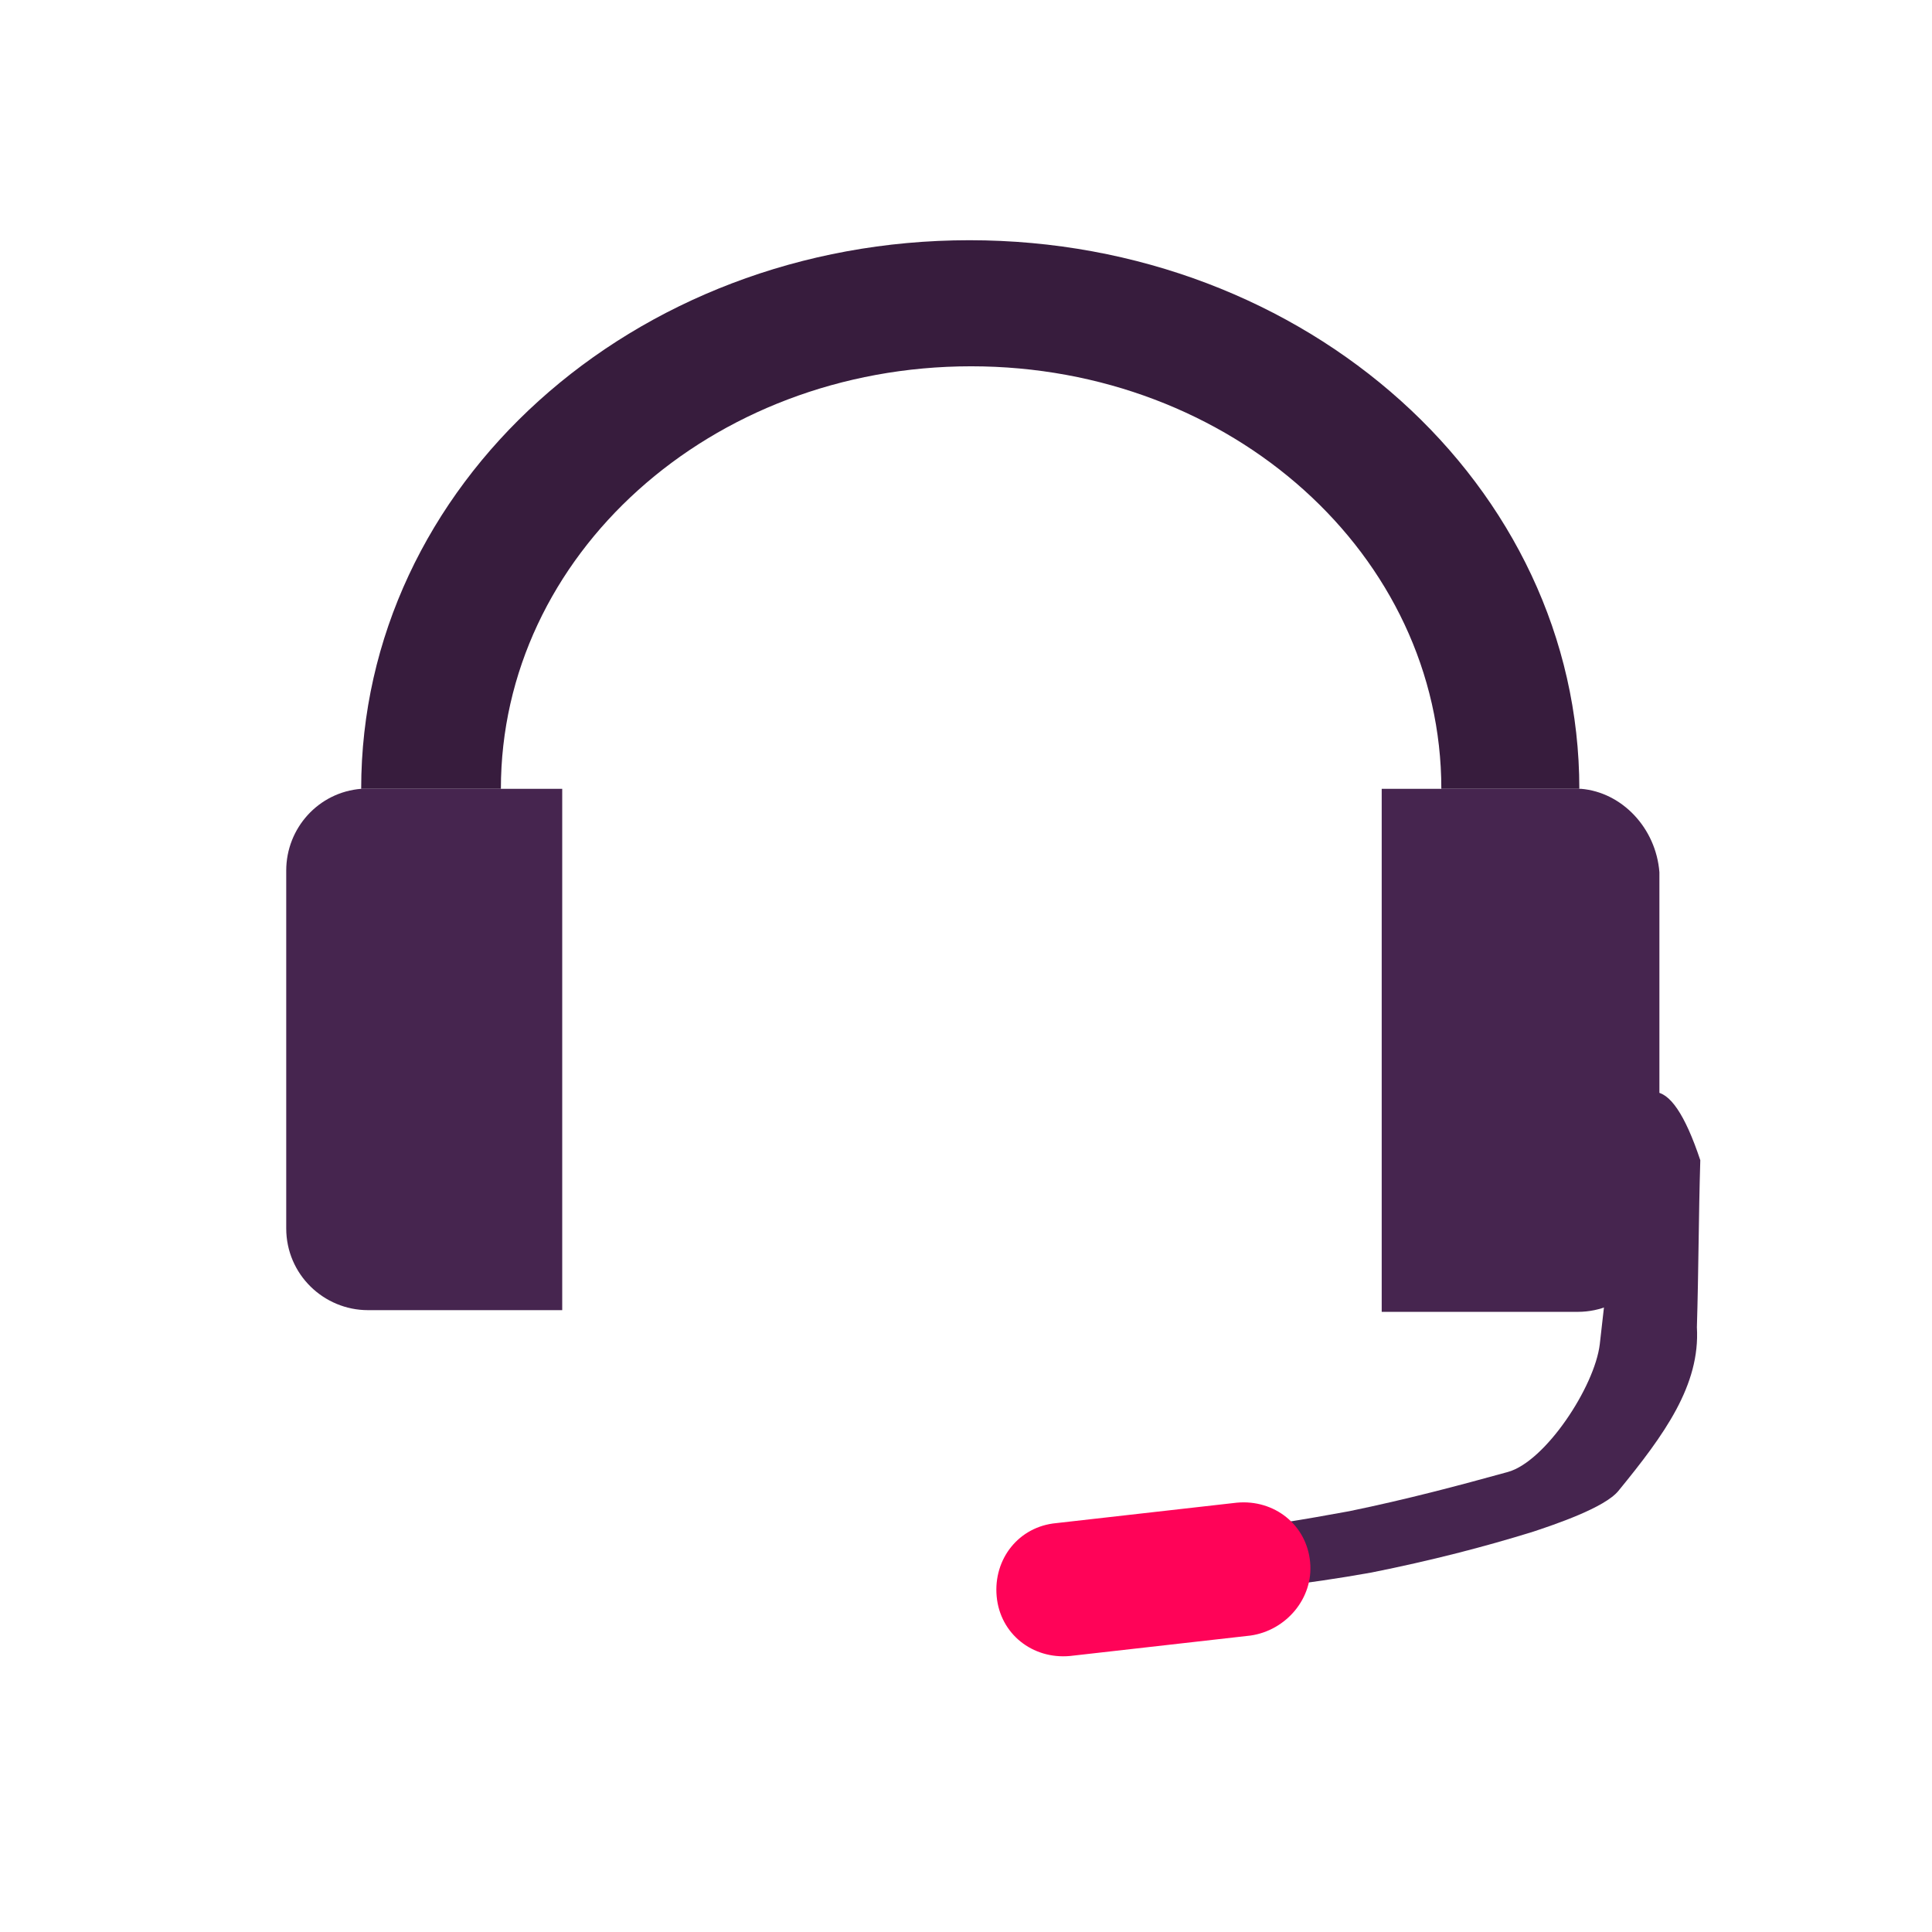 <?xml version="1.0" encoding="utf-8"?>
<!-- Generator: Adobe Illustrator 26.5.0, SVG Export Plug-In . SVG Version: 6.00 Build 0)  -->
<svg version="1.1" id="Laag_1" xmlns="http://www.w3.org/2000/svg" xmlns:xlink="http://www.w3.org/1999/xlink" x="0px" y="0px"
	 viewBox="0 0 113.4 113.4" style="enable-background:new 0 0 113.4 113.4;" xml:space="preserve">
<style type="text/css">
	.st0{fill:#46254F;}
	.st1{fill:none;stroke:#46254F;stroke-width:3;stroke-miterlimit:10;}
	.st2{fill:#FFFFFF;stroke:#46254F;stroke-width:3;stroke-miterlimit:10;}
	.st3{fill:none;stroke:#46254F;stroke-miterlimit:10;}
	.st4{fill:#34203D;}
	.st5{fill:#2C1C35;}
	.st6{fill:#2D1C35;}
	.st7{fill:#C6724C;}
	.st8{clip-path:url(#SVGID_00000021110919687424246690000001359450526088100995_);}
	.st9{fill:#AF5332;}
	.st10{fill:none;}
	.st11{fill:#51C185;}
	.st12{fill:#E5D2C7;}
	.st13{clip-path:url(#SVGID_00000168088494411408088790000012517919933430487974_);}
	.st14{fill:#F2E5DE;}
	.st15{fill:#3A2445;}
	.st16{clip-path:url(#SVGID_00000054250551777208669670000007117322315968174996_);}
	.st17{fill:#4CE593;}
	.st18{fill:#665270;}
	.st19{clip-path:url(#SVGID_00000121277698136962705430000002130343309902442369_);}
	.st20{clip-path:url(#SVGID_00000179621831312995065230000010615692634957155263_);}
	.st21{fill:#0295FF;}
	.st22{clip-path:url(#SVGID_00000139290509170759328370000000251980204661739414_);}
	.st23{fill:#F2F2F2;}
	.st24{fill:#C3BBC6;}
	.st25{clip-path:url(#SVGID_00000168076216947876162990000014395957400136286377_);}
	.st26{fill:#543D5E;}
	.st27{clip-path:url(#SVGID_00000065041208578006471730000011881382258492829630_);}
	.st28{clip-path:url(#SVGID_00000152974779197297739020000009466666506961946042_);}
	.st29{clip-path:url(#SVGID_00000084519990751437632020000016219025851777738894_);}
	.st30{fill:#C7724C;}
	.st31{clip-path:url(#SVGID_00000031911592911298351090000016067441332797881511_);}
	.st32{fill:#4B4668;}
	.st33{clip-path:url(#SVGID_00000001655188235515472320000010492154250775964326_);}
	.st34{fill:#FF0358;}
	.st35{fill:#C2BAC5;}
	.st36{fill:#F6F6F6;}
	.st37{fill:#45254E;}
	.st38{fill:#F1F1F1;}
	.st39{fill:#C6C6C6;}
	.st40{fill:#A6A0A9;}
	.st41{fill:#371C3D;}
	.st42{fill:#7A6880;}
	.st43{fill:#9D9D9C;}
	.st44{fill:#969099;}
	.st45{fill:#FFFFFF;}
	.st46{fill:none;stroke:#FF0358;stroke-width:3;stroke-miterlimit:10;}
	.st47{fill:#FFFFFF;stroke:#FF0358;stroke-width:3;stroke-miterlimit:10;}
	.st48{fill:#E6E6E6;}
	.st49{clip-path:url(#SVGID_00000087410896359818432170000014923449344208644525_);fill:#FF0358;}
	.st50{clip-path:url(#SVGID_00000131354648407900268140000011435443804983459990_);fill:#FF0358;}
	.st51{clip-path:url(#SVGID_00000063593250084442701170000008635223386949704894_);fill:#FF0358;}
	.st52{clip-path:url(#SVGID_00000112591565726668613620000014116680643479221693_);fill:#FF0358;}
	.st53{clip-path:url(#SVGID_00000047775399589130000460000009454165131841002642_);fill:#FF0358;}
	.st54{clip-path:url(#SVGID_00000005266701510128579130000017384432625306427828_);fill:#FF0358;}
	.st55{clip-path:url(#SVGID_00000137113002778754094470000006921803099797381558_);fill:#FF0358;}
	.st56{clip-path:url(#SVGID_00000111173443104734497810000001602388395273828742_);fill:#FF0358;}
	.st57{clip-path:url(#SVGID_00000026857692169409019550000011943648443601506201_);fill:#FF0358;}
	.st58{clip-path:url(#SVGID_00000057838890333313202570000013994080112839904930_);fill:#FF0358;}
	.st59{clip-path:url(#SVGID_00000070797438581412628520000010266093442543652496_);fill:#FF0358;}
	.st60{clip-path:url(#SVGID_00000002382820567807465290000004790906708312777625_);fill:#FF0358;}
	.st61{fill:#DE034C;}
	.st62{fill:#6A5B6F;}
	.st63{fill:none;stroke:#FF0358;stroke-miterlimit:10;}
	.st64{fill:none;stroke:#46254F;stroke-width:3;stroke-linecap:round;stroke-miterlimit:10;}
	.st65{fill:none;stroke:#FF0358;stroke-width:3;stroke-linecap:round;stroke-miterlimit:10;}
	.st66{fill:#FFFFFF;stroke:#E6E6E6;stroke-miterlimit:10;}
	.st67{fill:none;stroke:#FF0358;stroke-width:2;stroke-linecap:round;stroke-linejoin:round;stroke-miterlimit:10;}
	.st68{fill:none;stroke:#FF0358;stroke-width:2;stroke-linecap:round;stroke-miterlimit:10;}
	.st69{fill:none;stroke:#46254F;stroke-width:2;stroke-linecap:round;stroke-linejoin:round;stroke-miterlimit:10;}
	.st70{fill:none;stroke:#46254F;stroke-width:2;stroke-linecap:round;stroke-miterlimit:10;}
	.st71{fill:#E6E6E6;stroke:#FF0358;stroke-miterlimit:10;}
	.st72{fill:#E6E6E6;stroke:#46254F;stroke-miterlimit:10;}
	.st73{fill:#FF0358;stroke:#E6E6E6;stroke-miterlimit:10;}
	.st74{fill:#46254F;stroke:#E6E6E6;stroke-miterlimit:10;}
	.st75{clip-path:url(#SVGID_00000049180688540926230450000012426335001740005011_);fill:#E6E6E6;}
	.st76{clip-path:url(#SVGID_00000056417336370930867250000006341093722178306450_);fill:#E6E6E6;}
	.st77{clip-path:url(#SVGID_00000022530065893423823360000011620099370107093935_);fill:#E6E6E6;}
	.st78{clip-path:url(#SVGID_00000058549508636916630100000003891681301424843192_);fill:#E6E6E6;}
	.st79{clip-path:url(#SVGID_00000015318039889073138220000005794657736322675859_);fill:#E6E6E6;}
	.st80{clip-path:url(#SVGID_00000080925292609149846680000018025026031122773131_);fill:#E6E6E6;}
	.st81{clip-path:url(#SVGID_00000053526081902921188940000000447864864194185878_);fill:#E6E6E6;}
	.st82{clip-path:url(#SVGID_00000033329623330107878930000018059327926001592498_);fill:#E6E6E6;}
	.st83{clip-path:url(#SVGID_00000039856728036282484900000000703044974900807091_);fill:#E6E6E6;}
	.st84{clip-path:url(#SVGID_00000028294915494977194760000003235376487313446529_);fill:#E6E6E6;}
	.st85{clip-path:url(#SVGID_00000036213205804662070490000008695426706695968914_);fill:#FF0358;}
	.st86{clip-path:url(#SVGID_00000045598263635619059070000009566246583218558603_);fill:#FF0358;}
	.st87{fill:none;stroke:#FF0358;stroke-width:4;stroke-miterlimit:10;}
	.st88{fill:none;stroke:#46254F;stroke-width:4;stroke-miterlimit:10;}
	.st89{opacity:0.68;fill:#46254F;}
	.st90{clip-path:url(#SVGID_00000179629754595626550750000002506148443994486458_);}
	.st91{clip-path:url(#SVGID_00000042731031795666351400000014662793158361817238_);}
	.st92{clip-path:url(#SVGID_00000082329393779108322450000013902134976426077848_);}
	.st93{clip-path:url(#SVGID_00000083053482835229347740000010250620622420927134_);}
	.st94{clip-path:url(#SVGID_00000053531550672038040640000000697002722450832571_);}
	.st95{clip-path:url(#SVGID_00000099640557466193311500000016856010398372178063_);}
	.st96{fill:none;stroke:#FFFFFF;stroke-width:0.8;stroke-miterlimit:10;}
	.st97{clip-path:url(#SVGID_00000163069881535019631430000010333296197041510542_);}
	.st98{clip-path:url(#SVGID_00000034784235681524645530000014023024000691133337_);}
	.st99{clip-path:url(#SVGID_00000057120786124744875270000015544365791193994683_);fill:#FF0358;}
	.st100{clip-path:url(#SVGID_00000168795644866961532990000009514675862180446866_);fill:#46254F;}
	.st101{clip-path:url(#SVGID_00000111150154408900615020000006771617846216561044_);fill:#FF0358;}
	.st102{fill:none;stroke:#E6E6E6;stroke-miterlimit:10;}
	.st103{clip-path:url(#SVGID_00000037691148322665822920000008154829866597800872_);fill:#46254F;}
	.st104{clip-path:url(#SVGID_00000165934039387072261940000003288643463916139410_);fill:#FF0358;}
	.st105{clip-path:url(#SVGID_00000102530037918594614220000011241844358526942378_);fill:#FF0358;}
	.st106{clip-path:url(#SVGID_00000088134681316133596200000001279440150114946451_);fill:#46254F;}
	.st107{clip-path:url(#SVGID_00000027598185269767370050000015735725804118138013_);fill:#46254F;}
	.st108{clip-path:url(#SVGID_00000153685237455278509070000007371365186374890896_);fill:#46254F;}
	.st109{clip-path:url(#SVGID_00000038377112828844830520000016016884707676050569_);fill:#FF0358;}
	.st110{clip-path:url(#SVGID_00000065783064410578402120000013835864056297690803_);fill:#FF0358;}
	.st111{clip-path:url(#SVGID_00000137837635557242668990000015699283546657498799_);fill:#46254F;}
	.st112{clip-path:url(#SVGID_00000083088917991137370050000008260331752413268617_);fill:#46254F;}
	.st113{clip-path:url(#SVGID_00000022521437072337400050000011778057417791021953_);fill:#FF0358;}
	.st114{clip-path:url(#SVGID_00000145018123950955784400000008080271858688841364_);fill:#FF0358;}
	.st115{clip-path:url(#SVGID_00000128478483908144624920000008701699065024777612_);fill:#46254F;}
	.st116{clip-path:url(#SVGID_00000129905427225163186230000014530770872558830736_);fill:#7A6880;}
	.st117{clip-path:url(#SVGID_00000036944552688156200760000018419195668416116616_);fill:#46254F;}
	.st118{clip-path:url(#SVGID_00000099636727521323917080000015560697301338856377_);fill:#FF0358;}
	.st119{clip-path:url(#SVGID_00000082328941818126426590000017815836851551395487_);fill:#7A6880;}
	.st120{clip-path:url(#SVGID_00000114756612085904137820000007834424003326202291_);fill:#371C3D;}
	.st121{clip-path:url(#SVGID_00000098923314913670745710000006057271977797303221_);fill:#46254F;}
	.st122{fill:#7A6880;stroke:#46254F;stroke-miterlimit:10;}
	.st123{fill:#FAA90E;stroke:#46254F;stroke-miterlimit:10;}
	.st124{fill:#51C185;stroke:#46254F;stroke-miterlimit:10;}
	.st125{fill:#0295FF;stroke:#46254F;stroke-miterlimit:10;}
	.st126{fill:#D0C9D3;}
	.st127{fill:#6E5E74;}
	.st128{fill:#FF0357;}
	.st129{fill:#C41E4D;}
	.st130{fill:#897E8F;}
	.st131{clip-path:url(#SVGID_00000096742646859375302070000003726427725526432928_);fill:#FF0358;}
	.st132{clip-path:url(#SVGID_00000036212748636626002590000011786798750098267833_);fill:#8CC63F;}
	.st133{clip-path:url(#SVGID_00000070801156745568945210000005754165453183053736_);fill:#0071BC;}
	.st134{clip-path:url(#SVGID_00000087379923463973663410000007879218903980626828_);fill:#FBB03B;}
	.st135{opacity:0.34;fill:#F1F1F1;}
	.st136{fill:none;stroke:#7A6880;stroke-width:8;stroke-miterlimit:10;}
	.st137{fill:#E5D9EB;}
	.st138{fill:#FFFFFF;stroke:#46254F;stroke-miterlimit:10;}
	.st139{fill:#FFFFFF;stroke:#FF0358;stroke-miterlimit:10;}
	.st140{clip-path:url(#SVGID_00000134948005870875182630000007600325005241424798_);}
	.st141{clip-path:url(#SVGID_00000018215395441478744120000008750268461925549440_);}
	.st142{clip-path:url(#SVGID_00000170271175104473120550000010621162056711650208_);}
	.st143{clip-path:url(#SVGID_00000021814274220044566730000010091987942292010426_);}
	.st144{clip-path:url(#SVGID_00000114058786105584399770000002934629016862075830_);}
	.st145{clip-path:url(#SVGID_00000133496886209558677350000003953058128073909121_);}
	.st146{fill:none;stroke:#46254F;stroke-width:1.4;stroke-miterlimit:10;}
	.st147{fill:none;stroke:#FF0358;stroke-width:1.4;stroke-miterlimit:10;}
	.st148{fill:#FAA90E;}
	.st149{clip-path:url(#SVGID_00000076592668694015499000000013082990315348555660_);}
	.st150{clip-path:url(#SVGID_00000047765276829575523250000009197408961768569275_);}
	.st151{clip-path:url(#SVGID_00000122718730600359294970000017634725077172651951_);}
	.st152{clip-path:url(#SVGID_00000165938639421030693220000005541994916469013120_);}
	.st153{clip-path:url(#SVGID_00000067937872630432985010000009843345248183149456_);}
	.st154{clip-path:url(#SVGID_00000175299179213079900980000002231023440052029327_);}
	.st155{clip-path:url(#SVGID_00000019669820802684913760000012307042542865174694_);}
	.st156{clip-path:url(#SVGID_00000113334824502252644380000004850496560359597469_);}
	.st157{clip-path:url(#SVGID_00000023982189166589280640000013336091864099557505_);}
	.st158{clip-path:url(#SVGID_00000065792609068192492790000016479945707428197278_);}
	.st159{clip-path:url(#SVGID_00000171691635071803419280000002491274052705563051_);}
	.st160{clip-path:url(#SVGID_00000153700987066125850630000007796819195269377955_);}
	.st161{clip-path:url(#SVGID_00000021089727125122094980000007149626050862150819_);}
	.st162{clip-path:url(#SVGID_00000140696117814475374920000004992877372304628388_);}
	.st163{clip-path:url(#SVGID_00000181784568516455259340000017505522389301887679_);}
	.st164{clip-path:url(#SVGID_00000008827578124125617050000007542536277825486234_);}
	.st165{clip-path:url(#SVGID_00000136408862804905212930000004751172495800175293_);}
	.st166{clip-path:url(#SVGID_00000046321656249180712260000002296515652568834713_);}
	.st167{clip-path:url(#SVGID_00000010291608678537939070000005695759957783065750_);}
	.st168{clip-path:url(#SVGID_00000155132471438792541600000015287876897661715646_);}
	.st169{clip-path:url(#SVGID_00000091718984669713834030000004475185918089332112_);}
	.st170{clip-path:url(#SVGID_00000155844897954425948510000008406130607453453737_);}
	.st171{clip-path:url(#SVGID_00000030450259511935373250000012797343088878803848_);}
	.st172{clip-path:url(#SVGID_00000134251781157284062670000009905109564882014900_);}
	.st173{clip-path:url(#SVGID_00000068652322591949759660000006390511480456603806_);}
	.st174{clip-path:url(#SVGID_00000116194129967620643490000011050810258901027259_);}
	.st175{clip-path:url(#SVGID_00000027571688591621897960000003129139919507063229_);}
	.st176{clip-path:url(#SVGID_00000085929533337669184900000013193407815904972957_);}
	.st177{clip-path:url(#SVGID_00000083060884433150441630000012516703019013149075_);}
	.st178{clip-path:url(#SVGID_00000067918321469239963100000018207878797355986098_);}
	.st179{clip-path:url(#SVGID_00000029742513203718251930000011609852413303793573_);}
	.st180{clip-path:url(#SVGID_00000026129605753408010600000016901077568635484056_);}
	.st181{clip-path:url(#SVGID_00000127723846985986161320000013020070478155668146_);}
	.st182{clip-path:url(#SVGID_00000036246629431811966600000008068632513295213731_);}
	.st183{clip-path:url(#SVGID_00000141419615082225508800000009700120490571436982_);}
	.st184{clip-path:url(#SVGID_00000158017902553632867250000007449192385622957497_);}
	.st185{clip-path:url(#SVGID_00000013178805955029646900000010145301183214380698_);}
	.st186{clip-path:url(#SVGID_00000158710069154364145460000009608809598116032411_);}
	.st187{clip-path:url(#SVGID_00000034777509446256447380000014892667638437643137_);}
	.st188{clip-path:url(#SVGID_00000180330272921303726800000005637214520330875277_);}
	.st189{clip-path:url(#SVGID_00000096025491837840991970000002321296346019214488_);}
	.st190{clip-path:url(#SVGID_00000080197951080435383640000005392551212894589065_);}
	.st191{clip-path:url(#SVGID_00000083773064339337802800000016330999352973922996_);}
	.st192{clip-path:url(#SVGID_00000151537535384910892570000014438083571949857944_);}
	.st193{clip-path:url(#SVGID_00000052074975218065276190000014305423125611062167_);}
	.st194{clip-path:url(#SVGID_00000181075477710754904670000001994131915958600379_);}
	.st195{clip-path:url(#SVGID_00000047051324742569918190000014150349576463966880_);}
	.st196{clip-path:url(#SVGID_00000056385511332958981700000010317144029990857909_);}
	.st197{clip-path:url(#SVGID_00000088842090871521967920000003050645146023719335_);}
	.st198{clip-path:url(#SVGID_00000065065423004012517380000009868298679877364383_);}
	.st199{clip-path:url(#SVGID_00000090992646582256856240000012131601618985754543_);}
	.st200{clip-path:url(#SVGID_00000096754866911435212690000015090562411270346151_);}
	.st201{clip-path:url(#SVGID_00000119103465315309821900000013225587528378399164_);}
	.st202{clip-path:url(#SVGID_00000181799943960571228580000015324324834106829452_);}
	.st203{clip-path:url(#SVGID_00000048488378656446424910000001264876784766038914_);}
	.st204{clip-path:url(#SVGID_00000139985305845801364340000010756486699045192338_);}
	.st205{clip-path:url(#SVGID_00000037665828664109193370000017308846926006802344_);}
	.st206{clip-path:url(#SVGID_00000034068753353725220920000009437672242631798162_);}
	.st207{clip-path:url(#SVGID_00000138571792707554627630000015170785659867206331_);}
	.st208{clip-path:url(#SVGID_00000094616180484485057970000010752464501198517943_);}
	.st209{fill:none;stroke:#371C3D;stroke-width:3;stroke-miterlimit:10;}
	.st210{clip-path:url(#SVGID_00000152229535250184924680000016614357009598242230_);}
	.st211{clip-path:url(#SVGID_00000014608383728015041810000012043275083844586921_);}
	.st212{clip-path:url(#SVGID_00000129927323956456246160000008260524016434545293_);}
	.st213{clip-path:url(#SVGID_00000009568838711989726730000014693641883167449509_);}
	.st214{clip-path:url(#SVGID_00000013158306121752284950000000556529141077816758_);}
	.st215{clip-path:url(#SVGID_00000118375478090340776920000010588716376587092889_);}
	.st216{clip-path:url(#SVGID_00000148633359189184922000000005858059815980536255_);}
	.st217{clip-path:url(#SVGID_00000113328899025316231550000013307107095123909021_);}
	.st218{clip-path:url(#SVGID_00000112622225738740649070000006689076780880490645_);}
	.st219{clip-path:url(#SVGID_00000080920008736134180940000009236486114512786611_);}
	.st220{clip-path:url(#SVGID_00000159438133275142363110000001348136612353066913_);}
	.st221{clip-path:url(#SVGID_00000153670885817608371870000013482002402307115137_);}
	.st222{fill:none;stroke:#DE034C;stroke-width:3;stroke-miterlimit:10;}
	.st223{clip-path:url(#SVGID_00000173135178800502025930000016007193047924210589_);}
	.st224{clip-path:url(#SVGID_00000117653241256782413050000009098687255589729172_);}
	.st225{clip-path:url(#SVGID_00000045600271982696329860000000954004790057062074_);}
	.st226{clip-path:url(#SVGID_00000171721972707908248880000007610947103151755194_);}
	.st227{clip-path:url(#SVGID_00000169546185260138166400000002438455144137364896_);}
	.st228{clip-path:url(#SVGID_00000065043413347966586890000008416881695207044510_);}
	.st229{clip-path:url(#SVGID_00000018921402096291710920000008287331222225478075_);}
	.st230{clip-path:url(#SVGID_00000000917947617464983700000007814140966795873943_);}
	.st231{clip-path:url(#SVGID_00000072988469264486464260000006367412454987829669_);}
	.st232{clip-path:url(#SVGID_00000026857784646978967380000007339617269580511379_);}
	.st233{clip-path:url(#SVGID_00000083089420722895302400000006926156508265928119_);}
	.st234{clip-path:url(#SVGID_00000052806232927458001270000007844879796337551005_);}
	.st235{clip-path:url(#SVGID_00000021097569385353088370000005740387808417750962_);}
	.st236{clip-path:url(#SVGID_00000060751807917697668880000008025178955772135559_);}
	.st237{clip-path:url(#SVGID_00000039106524585265903590000001485657919730064530_);}
	.st238{clip-path:url(#SVGID_00000028324806183623527650000016628743320186167943_);}
	.st239{clip-path:url(#SVGID_00000132078164224331141490000017113681743453066428_);}
	.st240{clip-path:url(#SVGID_00000132089456524181491580000010196191883155556232_);}
	.st241{clip-path:url(#SVGID_00000057123772565175014750000000030235123745387422_);}
	.st242{clip-path:url(#SVGID_00000109009033123675167600000000618631721628034729_);}
	.st243{clip-path:url(#SVGID_00000069361469296220000700000012571846840919390383_);}
	.st244{clip-path:url(#SVGID_00000010272384837839248850000000501099632374857390_);}
	.st245{clip-path:url(#SVGID_00000058570686810223909950000005626245933849846966_);}
	.st246{clip-path:url(#SVGID_00000026140722710537095930000002987260914886637450_);}
	.st247{clip-path:url(#SVGID_00000133512836237687629910000006222777940941868672_);}
	.st248{clip-path:url(#SVGID_00000132799934452866501980000006826271248514910092_);}
	.st249{clip-path:url(#SVGID_00000076590378169887904870000015492491792681342900_);}
	.st250{clip-path:url(#SVGID_00000152957389587178263230000005434399044981685908_);fill:#51C185;}
	.st251{clip-path:url(#SVGID_00000000943639745536089660000001046487789967841203_);}
	.st252{clip-path:url(#SVGID_00000093134749126274324060000011734208478824402069_);}
	.st253{clip-path:url(#SVGID_00000150104884224447423730000013697026201229716363_);}
	.st254{clip-path:url(#SVGID_00000169545316209831766610000011959192531127991938_);}
	.st255{clip-path:url(#SVGID_00000127030027022988188600000009655207616768671414_);}
	.st256{clip-path:url(#SVGID_00000085951289913307972690000011747121491441806468_);}
	.st257{clip-path:url(#SVGID_00000167381171108379940420000016674386134133248384_);}
	.st258{clip-path:url(#SVGID_00000058589561939756374290000010522893405728375943_);}
	.st259{clip-path:url(#SVGID_00000004523640931127672340000011479306583784003715_);}
	.st260{clip-path:url(#SVGID_00000120551734023850586620000003116433160987762864_);}
	.st261{clip-path:url(#SVGID_00000097474197329928522710000016456472339294372525_);}
	.st262{clip-path:url(#SVGID_00000123418573815843977720000018173224347706380214_);}
	.st263{fill:#E6007E;}
	.st264{fill:#A75D43;}
	.st265{fill:url(#man_1_Orginal_1-4_00000003083579228979180360000015240468010902091919_);}
	.st266{fill:#8A7E91;}
	.st267{clip-path:url(#SVGID_00000127732824082610484690000001529160935428331441_);}
	.st268{clip-path:url(#SVGID_00000112604412011210722630000014135623697222363565_);}
	.st269{fill:#9D90A3;}
	.st270{clip-path:url(#SVGID_00000133492862976772714870000008361408040931133336_);}
	.st271{clip-path:url(#SVGID_00000098919754861367729500000007205582023678213556_);}
	.st272{clip-path:url(#SVGID_00000021810548001661146700000005805404409657162381_);}
	.st273{clip-path:url(#SVGID_00000179606445408613874920000016463994213603387544_);}
	.st274{clip-path:url(#SVGID_00000176763933029591723050000016143064376668249006_);}
	.st275{clip-path:url(#SVGID_00000181799616933854570160000005364167229919836594_);}
	.st276{clip-path:url(#SVGID_00000100355681184228339140000014811224061936458153_);}
	.st277{clip-path:url(#SVGID_00000096744651429058000440000002680620744074122642_);}
	.st278{clip-path:url(#SVGID_00000008851322258642308250000005981010176869885603_);}
	.st279{clip-path:url(#SVGID_00000141443411479202476220000000716880126664175785_);}
	.st280{clip-path:url(#SVGID_00000163770079209268384010000015244818023217365142_);}
	.st281{clip-path:url(#SVGID_00000072969466186951910620000014945896779508369824_);}
	.st282{clip-path:url(#SVGID_00000070112470825061935390000007089991468253241268_);}
	.st283{clip-path:url(#SVGID_00000106862858527588035190000003245344024921435808_);}
	.st284{clip-path:url(#SVGID_00000067944015720324606940000006301796206446194079_);}
	.st285{clip-path:url(#SVGID_00000021111090384697802710000005711453845797253524_);}
	.st286{clip-path:url(#SVGID_00000099631560599248361400000002445793705923619242_);}
	.st287{clip-path:url(#SVGID_00000125578930258421244390000001227842397070511512_);}
	.st288{clip-path:url(#SVGID_00000169515525142303970830000014405138174098161313_);}
	.st289{clip-path:url(#SVGID_00000083802241532974368960000017471682404868964014_);}
	.st290{clip-path:url(#SVGID_00000121982233777921885990000016215964438663868063_);}
	.st291{clip-path:url(#SVGID_00000140013886836555774950000000740402621557491635_);}
	.st292{clip-path:url(#SVGID_00000013172535604479200390000001211583110691558077_);}
	.st293{clip-path:url(#SVGID_00000119088548006832795230000000938771503031592363_);}
	.st294{clip-path:url(#SVGID_00000183221037346942540650000007315982428763687303_);}
	.st295{clip-path:url(#SVGID_00000114780365783040163850000013313739224148463263_);}
	.st296{clip-path:url(#SVGID_00000060734926055444558280000015752730151859377543_);}
	.st297{clip-path:url(#SVGID_00000031207917529706434250000010468854553309699968_);}
	.st298{clip-path:url(#SVGID_00000110435229398342813290000012962002544318885535_);}
	.st299{clip-path:url(#SVGID_00000119084567992244339380000004596088647439232176_);}
	.st300{clip-path:url(#SVGID_00000010303558674592601370000001517453343658090669_);}
	.st301{clip-path:url(#SVGID_00000107555364760496768360000007124353282303513760_);}
	.st302{clip-path:url(#SVGID_00000005980737621187411050000015762639477973770389_);}
	.st303{clip-path:url(#SVGID_00000096031828295182915360000008459579396170163875_);}
	.st304{clip-path:url(#SVGID_00000049207070632839844520000017877556846509450420_);}
	.st305{clip-path:url(#SVGID_00000021116970229752298660000014017512902655263915_);}
	.st306{clip-path:url(#SVGID_00000131331004276909502340000015647882933240345509_);}
	.st307{clip-path:url(#SVGID_00000115479725001758580360000013907722830232462237_);}
	.st308{clip-path:url(#SVGID_00000062167755621176060580000013584275803391891624_);}
	.st309{clip-path:url(#SVGID_00000062895029196708357950000007509543569297881504_);}
	.st310{clip-path:url(#SVGID_00000038395564203528133270000017889756219786846890_);}
	.st311{clip-path:url(#SVGID_00000095311095683903249450000017780728215827548566_);}
	.st312{clip-path:url(#SVGID_00000152233840648335562300000005189823146115393459_);}
	.st313{clip-path:url(#SVGID_00000053546774672547117460000008781897445373467008_);}
	.st314{clip-path:url(#SVGID_00000149379978431748914710000004367200464676023170_);}
	.st315{clip-path:url(#SVGID_00000078029089490151794650000009967438359079247232_);}
	.st316{clip-path:url(#SVGID_00000121996149720783571920000016095152558676393133_);}
	.st317{clip-path:url(#SVGID_00000072976390853629316450000007381981827359642250_);}
	.st318{clip-path:url(#SVGID_00000019663213042486889150000009571910913906519952_);}
	.st319{clip-path:url(#SVGID_00000093154633892895013500000000499546764896207806_);}
	.st320{clip-path:url(#SVGID_00000176750593756713405540000006469686828716243085_);}
	.st321{clip-path:url(#SVGID_00000145766396591671768170000017947511496673225120_);}
	.st322{clip-path:url(#SVGID_00000052081824095597940680000018255414903153592737_);}
	.st323{clip-path:url(#SVGID_00000074429583908175458370000018138401375299274424_);}
	.st324{clip-path:url(#SVGID_00000097469188749569258950000011847123063113522847_);}
	.st325{clip-path:url(#SVGID_00000114046029394043537470000012129874464986833593_);}
	.st326{clip-path:url(#SVGID_00000073694026861912577300000000262312018975437743_);}
	.st327{clip-path:url(#SVGID_00000129181369602582482050000009514685745980083620_);}
	.st328{clip-path:url(#SVGID_00000158710478113676317210000016744416981191734678_);}
	.st329{clip-path:url(#SVGID_00000080886921830233537040000014108113810779915417_);}
	.st330{clip-path:url(#SVGID_00000045615939737689938050000004534004637116551592_);}
	.st331{clip-path:url(#SVGID_00000051362459641569045840000016148363820358309790_);}
	.st332{clip-path:url(#SVGID_00000147902314626046771120000009610292715586951065_);}
	.st333{clip-path:url(#SVGID_00000144307360344769200160000009729775867414258325_);}
	.st334{clip-path:url(#SVGID_00000049185811370089157030000001561042675627036053_);}
	.st335{clip-path:url(#SVGID_00000023270155837314820220000008720095412926185357_);}
	.st336{clip-path:url(#SVGID_00000109014658107672448010000017388197116608703395_);}
	.st337{clip-path:url(#SVGID_00000147928477964054796900000008603630779590298547_);}
	.st338{clip-path:url(#SVGID_00000091003605128172887940000002009401934670092171_);}
	.st339{clip-path:url(#SVGID_00000118389386821975889340000011502754354327492242_);}
	.st340{clip-path:url(#SVGID_00000126304297175237231110000003914417111385681555_);}
	.st341{clip-path:url(#SVGID_00000000912396314710929650000010332476971390312879_);}
	.st342{clip-path:url(#SVGID_00000171714025538998912560000016636895393639754626_);}
	.st343{clip-path:url(#SVGID_00000036244776793736971830000010274594762907537543_);}
	.st344{clip-path:url(#SVGID_00000018238276112311798910000015898420559897760390_);}
	.st345{clip-path:url(#SVGID_00000158726242533976552140000005838550347170992523_);}
	.st346{clip-path:url(#SVGID_00000090994894513202833440000012687550929202483844_);}
	.st347{clip-path:url(#SVGID_00000114033287615376086270000016887723561293045945_);}
	.st348{clip-path:url(#SVGID_00000080914620229093723150000009376627580265254809_);}
	.st349{clip-path:url(#SVGID_00000050643007099992818640000009442120811853217678_);}
	.st350{clip-path:url(#SVGID_00000068642943928219827600000016306002418951341734_);}
	.st351{clip-path:url(#SVGID_00000134234961122653817650000015946490553947634333_);}
	.st352{clip-path:url(#SVGID_00000063629581137611376940000003222422328811176839_);}
	.st353{fill:#2D2E83;stroke:#FFFFFF;stroke-width:2;stroke-linecap:round;stroke-linejoin:round;stroke-miterlimit:10;}
	.st354{clip-path:url(#SVGID_00000176756622179371668900000010024912319811523773_);}
	.st355{clip-path:url(#SVGID_00000032607234508176592730000002629014268395541377_);}
	.st356{clip-path:url(#SVGID_00000152949605439277058590000011378809967911952054_);}
	.st357{clip-path:url(#SVGID_00000094584326679198582170000001055888728986340782_);}
	.st358{clip-path:url(#SVGID_00000124842867611434547910000003396087367905648282_);}
	.st359{clip-path:url(#SVGID_00000129179979847871447240000010133177222290019741_);}
	.st360{clip-path:url(#SVGID_00000071520395612672043090000015343780501358346114_);}
	.st361{clip-path:url(#SVGID_00000169519276176705934460000009839893046049756603_);}
	.st362{clip-path:url(#SVGID_00000124123472842287775030000003429171142538749836_);}
	.st363{clip-path:url(#SVGID_00000041253025979280551100000007380433525079025549_);}
	.st364{clip-path:url(#SVGID_00000043422122631665713940000014509710766763818921_);}
	.st365{clip-path:url(#SVGID_00000151528672600601105360000001623978289841793926_);}
	.st366{clip-path:url(#SVGID_00000183971321727032137730000000697164953721287558_);}
	.st367{clip-path:url(#SVGID_00000081613208621893372520000014884448905351245716_);}
	.st368{clip-path:url(#SVGID_00000071521293280880609580000018082087613153875082_);}
	.st369{clip-path:url(#SVGID_00000012433637609282125870000001622633320994263440_);}
	.st370{clip-path:url(#SVGID_00000177459654049435866870000007205949202764425879_);}
	.st371{clip-path:url(#SVGID_00000052091901203856935800000011991661780309328295_);}
	.st372{clip-path:url(#SVGID_00000120542174245597178100000001071967314886450595_);}
	.st373{clip-path:url(#SVGID_00000065063156709770664980000000001505740079630249_);}
	.st374{clip-path:url(#SVGID_00000183938706793663175060000004569822494950163901_);}
	.st375{clip-path:url(#SVGID_00000092432910886925123370000007987994723868034237_);}
	.st376{clip-path:url(#SVGID_00000015349491141265106310000012206133108171473555_);}
	.st377{clip-path:url(#SVGID_00000013178786708220409970000018193679074114620338_);}
	.st378{clip-path:url(#SVGID_00000068639520980491939680000005671927845194376326_);}
	.st379{clip-path:url(#SVGID_00000138536742800657873250000000269901268399579819_);}
	.st380{clip-path:url(#SVGID_00000083773495927605471480000001074520003068157334_);}
	.st381{clip-path:url(#SVGID_00000070808912497908200210000009245231475585730233_);}
	.st382{clip-path:url(#SVGID_00000165942704830630054870000006560152354902366357_);}
	.st383{clip-path:url(#SVGID_00000045580258852752844030000018028234070768612786_);}
	.st384{clip-path:url(#SVGID_00000154424895276495849300000010671257154946140582_);}
	.st385{clip-path:url(#SVGID_00000042704778279237321950000017682577935859945113_);}
	.st386{clip-path:url(#SVGID_00000002385489526118340890000015377838371075976849_);}
	.st387{clip-path:url(#SVGID_00000158730184428448866240000009493455993908442520_);}
	.st388{clip-path:url(#SVGID_00000062904960725759422750000004716326450350529969_);}
	.st389{clip-path:url(#SVGID_00000099643265350741335010000012215712769623524515_);}
	.st390{clip-path:url(#SVGID_00000163751584349739629680000014072515175052575640_);}
	.st391{clip-path:url(#SVGID_00000145750963758525781070000012553306721246004654_);}
	.st392{clip-path:url(#SVGID_00000145770502877448604340000012977321885035897746_);}
	.st393{clip-path:url(#SVGID_00000065761806328062330410000001444004952811390870_);}
	.st394{fill:none;stroke:#FF0358;stroke-linecap:round;stroke-linejoin:round;stroke-miterlimit:10;}
	.st395{clip-path:url(#SVGID_00000081606421334462821480000011286799096928882830_);}
	.st396{clip-path:url(#SVGID_00000039131236313214350310000013326875208869784766_);}
	.st397{clip-path:url(#SVGID_00000017513099294080708670000003746664311788756406_);}
	.st398{clip-path:url(#SVGID_00000109741155868702197270000002498810092398949773_);}
	.st399{clip-path:url(#SVGID_00000042715858695649731310000012687858559446264462_);}
	.st400{clip-path:url(#SVGID_00000173868879905177719740000014974550765588866973_);}
	.st401{clip-path:url(#SVGID_00000032639679620100477050000005682766927104310420_);}
	.st402{clip-path:url(#SVGID_00000170244958432721421320000013629853878504019342_);}
	.st403{clip-path:url(#SVGID_00000122704586325155429020000010186910861058378397_);}
	.st404{clip-path:url(#SVGID_00000176747860124903313650000016488394471861335996_);}
	.st405{clip-path:url(#SVGID_00000008148023479007892140000001413506625149408419_);}
	.st406{clip-path:url(#SVGID_00000037679985212446292220000015786848803705810089_);}
	.st407{clip-path:url(#SVGID_00000109004382005526750030000002517250416267046838_);}
	.st408{clip-path:url(#SVGID_00000052784395963252810240000000847255094577868452_);}
	.st409{clip-path:url(#SVGID_00000039834910244001069860000009141528859909306813_);}
	.st410{clip-path:url(#SVGID_00000158728730217812809690000009310317782416446872_);}
	.st411{clip-path:url(#SVGID_00000140720135591707579590000008615379233295224253_);}
	.st412{clip-path:url(#SVGID_00000104674394002637312300000000744645779992352666_);}
	.st413{clip-path:url(#SVGID_00000163771976797775687000000015272403441339768511_);fill:#FF0358;}
	.st414{clip-path:url(#SVGID_00000115472898634110190050000006686584964741607077_);fill:#FF0358;}
	.st415{clip-path:url(#SVGID_00000103256148525961440310000013833657772523067812_);fill:#FF0358;}
	.st416{clip-path:url(#SVGID_00000176757021542990186840000000037224150319809959_);fill:#FF0358;}
	.st417{clip-path:url(#SVGID_00000046326731925908155270000008623537150775404690_);fill:#FF0358;}
	.st418{clip-path:url(#SVGID_00000042735099062582074830000005771131262297482391_);fill:#FF0358;}
	.st419{clip-path:url(#SVGID_00000013916048537172241130000017526859071343071892_);fill:#FF0358;}
	.st420{clip-path:url(#SVGID_00000001642516433887936830000002244375333248142521_);fill:#46254F;}
	.st421{clip-path:url(#SVGID_00000167379799303658639590000007012595620250147243_);fill:#46254F;}
	.st422{clip-path:url(#SVGID_00000173149577084099458690000006136167876193950852_);fill:#46254F;}
	.st423{clip-path:url(#SVGID_00000085929519630570235220000001552492177801382802_);fill:#46254F;}
	.st424{clip-path:url(#SVGID_00000008856160984387933190000015742061341175964314_);fill:#46254F;}
	.st425{clip-path:url(#SVGID_00000078016719267812505620000017232853822887874696_);fill:#46254F;}
	.st426{clip-path:url(#SVGID_00000031897118154246046310000000872705319755458463_);fill:#46254F;}
	.st427{fill:#FDFEFE;}
	.st428{fill:#69A6F6;}
	.st429{fill:#FEFEFE;}
	.st430{clip-path:url(#SVGID_00000091003438816167294750000000823390807498343087_);}
	.st431{clip-path:url(#SVGID_00000000929704316341829310000013378736430272500874_);}
	.st432{clip-path:url(#SVGID_00000029755356069263217910000005711378066396978864_);}
	.st433{clip-path:url(#SVGID_00000043424823508692342300000014535383973774179477_);fill:#FF0358;}
	.st434{fill:none;stroke:#46254F;stroke-linecap:round;stroke-miterlimit:10;}
	.st435{fill:none;stroke:#FF0358;stroke-linecap:round;stroke-miterlimit:10;}
	.st436{opacity:0.2;fill:#51C185;}
	.st437{opacity:0.2;fill:#FF0357;}
	.st438{fill:#FF0357;stroke:#46254F;stroke-miterlimit:10;}
	.st439{opacity:0.2;fill:#FAA90E;}
	.st440{opacity:0.2;fill:#FF0358;}
	.st441{fill:#FF0358;stroke:#46254F;stroke-miterlimit:10;}
	.st442{clip-path:url(#SVGID_00000089554497390011741540000016480348375019093430_);}
	.st443{clip-path:url(#SVGID_00000107587954164401232100000000151287736564826770_);}
</style>
<g>
	<path class="st41" d="M29.4,46.3c0-13.7,12.3-24.8,27.6-24.8s27.6,11.1,27.6,24.8h7.8c0.1,0,0.2,0,0.3,0c0,0,0,0,0,0
		c0-17.8-16-32.2-35.8-32.2S21.2,28.5,21.2,46.3c0,0,0,0,0,0c0.1,0,0.2,0,0.4,0H29.4z"/>
	<path class="st0" d="M29.4,46.3h-7.8c-0.1,0-0.2,0-0.4,0c-2.5,0.2-4.4,2.3-4.4,4.8v21c0,2.7,2.2,4.8,4.8,4.8H33v-6.7V58.6V46.3
		H29.4z"/>
	<path class="st0" d="M92.8,46.3c-0.1,0-0.2,0-0.3,0h-7.8h-3.6v12.3v11.6V77h11.5c2.7,0,4.8-2.2,4.8-4.8v-21
		C97.2,48.6,95.2,46.5,92.8,46.3z"/>
</g>
<path class="st0" d="M93.9,78.9c-0.3,2.5-3.2,6.9-5.4,7.5c-2.9,0.8-5.9,1.6-9.3,2.3c-2.7,0.5-5.2,0.9-7.6,1.2
	c-0.6,1.2-1.3,2.5-1.9,3.7c3.2-0.2,6.9-0.6,10.8-1.3c3.5-0.7,6.6-1.5,9.5-2.4c1.2-0.4,4.2-1.4,5-2.4c2.7-3.3,4.8-6.2,4.6-9.6
	c0.1-3.3,0.1-6.5,0.2-9.8c-0.9-2.7-1.8-4-2.7-4C95.3,64.3,95.2,67.7,93.9,78.9z"/>
<path class="st34" d="M73.4,96l-10.6,1.2c-2.2,0.2-4.1-1.3-4.3-3.5v0c-0.2-2.2,1.3-4.1,3.5-4.3l10.6-1.2c2.2-0.2,4.1,1.3,4.3,3.5v0
	C77.1,93.8,75.5,95.7,73.4,96z"/>
</svg>
